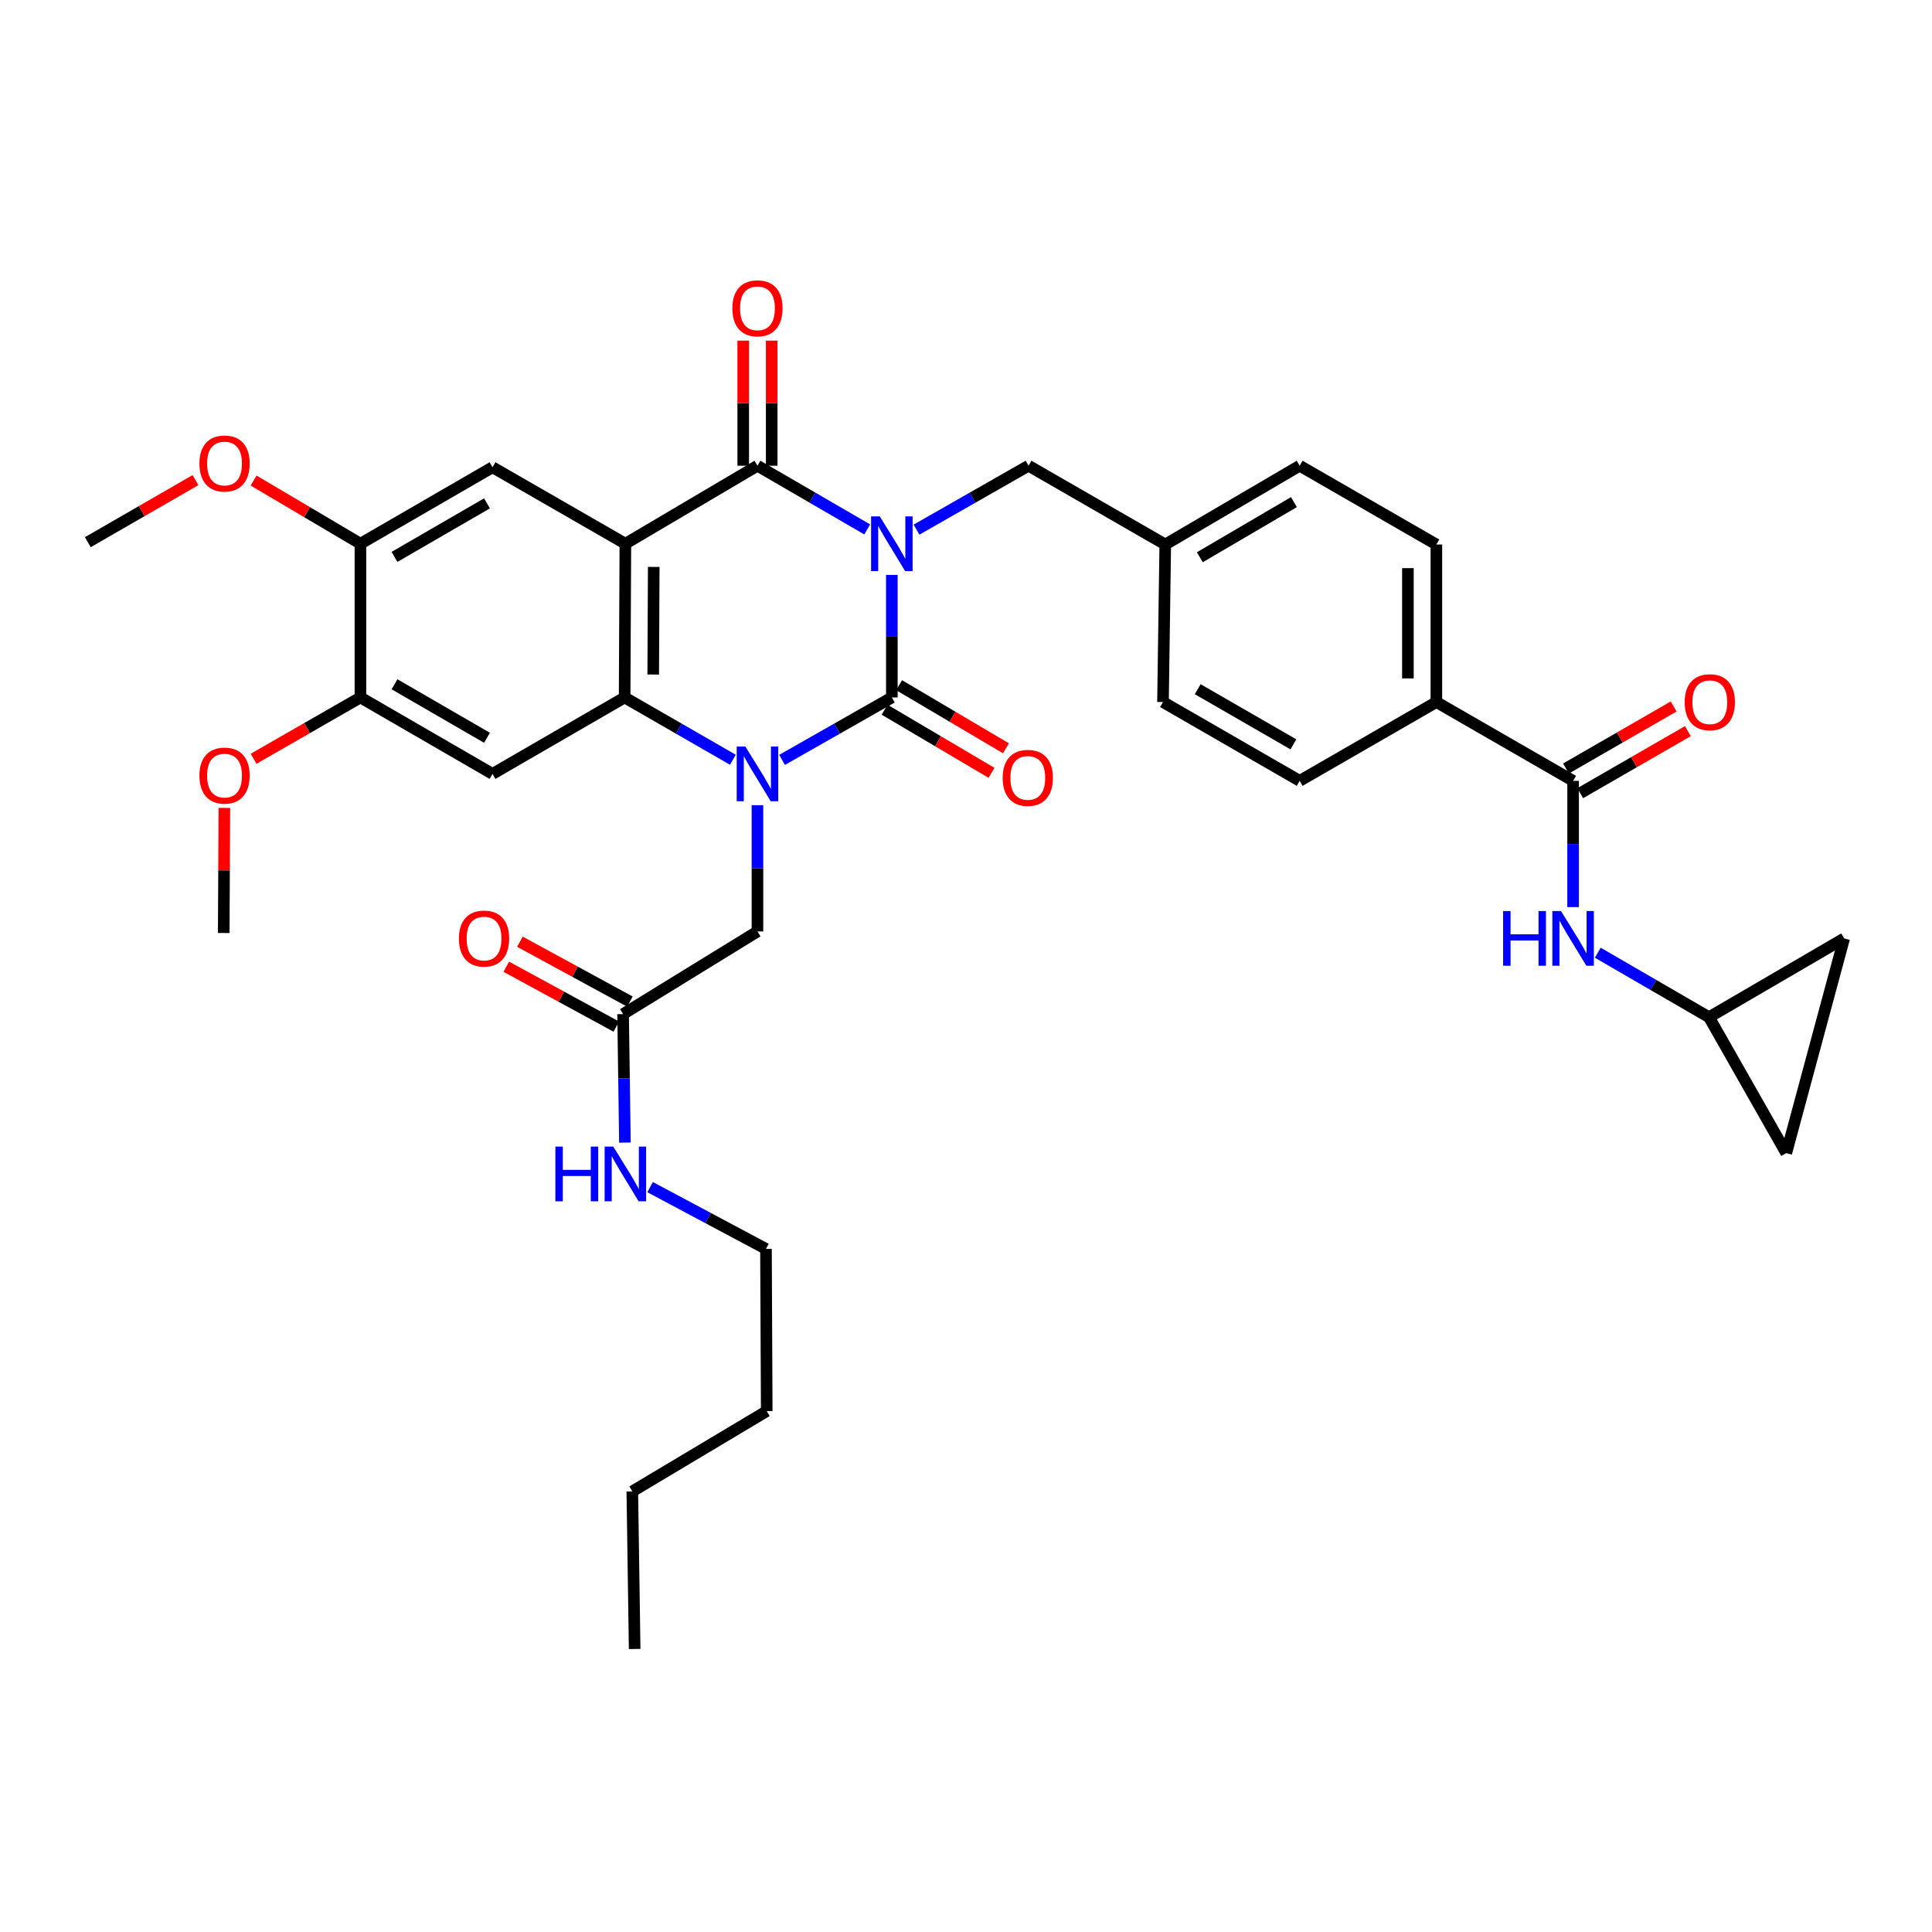 <?xml version='1.0' encoding='iso-8859-1'?>
<svg version='1.1' baseProfile='full'
              xmlns='http://www.w3.org/2000/svg'
                      xmlns:rdkit='http://www.rdkit.org/xml'
                      xmlns:xlink='http://www.w3.org/1999/xlink'
                  xml:space='preserve'
width='1000px' height='1000px' viewBox='0 0 1000 1000'>
<!-- END OF HEADER -->
<rect style='opacity:1.0;fill:#FFFFFF;stroke:none' width='1000' height='1000' x='0' y='0'> </rect>
<path class='bond-0' d='M 461.618,297.576 L 461.618,329.288' style='fill:none;fill-rule:evenodd;stroke:#0000FF;stroke-width:6px;stroke-linecap:butt;stroke-linejoin:miter;stroke-opacity:1' />
<path class='bond-0' d='M 461.618,329.288 L 461.618,360.999' style='fill:none;fill-rule:evenodd;stroke:#000000;stroke-width:6px;stroke-linecap:butt;stroke-linejoin:miter;stroke-opacity:1' />
<path class='bond-3' d='M 448.868,274.026 L 420.464,257.541' style='fill:none;fill-rule:evenodd;stroke:#0000FF;stroke-width:6px;stroke-linecap:butt;stroke-linejoin:miter;stroke-opacity:1' />
<path class='bond-3' d='M 420.464,257.541 L 392.061,241.055' style='fill:none;fill-rule:evenodd;stroke:#000000;stroke-width:6px;stroke-linecap:butt;stroke-linejoin:miter;stroke-opacity:1' />
<path class='bond-8' d='M 474.395,274.137 L 503.383,257.596' style='fill:none;fill-rule:evenodd;stroke:#0000FF;stroke-width:6px;stroke-linecap:butt;stroke-linejoin:miter;stroke-opacity:1' />
<path class='bond-8' d='M 503.383,257.596 L 532.371,241.055' style='fill:none;fill-rule:evenodd;stroke:#000000;stroke-width:6px;stroke-linecap:butt;stroke-linejoin:miter;stroke-opacity:1' />
<path class='bond-1' d='M 461.618,360.999 L 433.21,377.16' style='fill:none;fill-rule:evenodd;stroke:#000000;stroke-width:6px;stroke-linecap:butt;stroke-linejoin:miter;stroke-opacity:1' />
<path class='bond-1' d='M 433.21,377.16 L 404.802,393.321' style='fill:none;fill-rule:evenodd;stroke:#0000FF;stroke-width:6px;stroke-linecap:butt;stroke-linejoin:miter;stroke-opacity:1' />
<path class='bond-14' d='M 457.871,367.345 L 485.533,383.68' style='fill:none;fill-rule:evenodd;stroke:#000000;stroke-width:6px;stroke-linecap:butt;stroke-linejoin:miter;stroke-opacity:1' />
<path class='bond-14' d='M 485.533,383.68 L 513.196,400.014' style='fill:none;fill-rule:evenodd;stroke:#FF0000;stroke-width:6px;stroke-linecap:butt;stroke-linejoin:miter;stroke-opacity:1' />
<path class='bond-14' d='M 465.366,354.653 L 493.028,370.987' style='fill:none;fill-rule:evenodd;stroke:#000000;stroke-width:6px;stroke-linecap:butt;stroke-linejoin:miter;stroke-opacity:1' />
<path class='bond-14' d='M 493.028,370.987 L 520.691,387.321' style='fill:none;fill-rule:evenodd;stroke:#FF0000;stroke-width:6px;stroke-linecap:butt;stroke-linejoin:miter;stroke-opacity:1' />
<path class='bond-10' d='M 392.061,416.767 L 392.061,449.445' style='fill:none;fill-rule:evenodd;stroke:#0000FF;stroke-width:6px;stroke-linecap:butt;stroke-linejoin:miter;stroke-opacity:1' />
<path class='bond-10' d='M 392.061,449.445 L 392.061,482.122' style='fill:none;fill-rule:evenodd;stroke:#000000;stroke-width:6px;stroke-linecap:butt;stroke-linejoin:miter;stroke-opacity:1' />
<path class='bond-36' d='M 379.338,393.246 L 351.322,377.123' style='fill:none;fill-rule:evenodd;stroke:#0000FF;stroke-width:6px;stroke-linecap:butt;stroke-linejoin:miter;stroke-opacity:1' />
<path class='bond-36' d='M 351.322,377.123 L 323.306,360.999' style='fill:none;fill-rule:evenodd;stroke:#000000;stroke-width:6px;stroke-linecap:butt;stroke-linejoin:miter;stroke-opacity:1' />
<path class='bond-2' d='M 323.691,281.427 L 392.061,241.055' style='fill:none;fill-rule:evenodd;stroke:#000000;stroke-width:6px;stroke-linecap:butt;stroke-linejoin:miter;stroke-opacity:1' />
<path class='bond-4' d='M 323.691,281.427 L 323.306,360.999' style='fill:none;fill-rule:evenodd;stroke:#000000;stroke-width:6px;stroke-linecap:butt;stroke-linejoin:miter;stroke-opacity:1' />
<path class='bond-4' d='M 338.374,293.434 L 338.104,349.135' style='fill:none;fill-rule:evenodd;stroke:#000000;stroke-width:6px;stroke-linecap:butt;stroke-linejoin:miter;stroke-opacity:1' />
<path class='bond-6' d='M 323.691,281.427 L 254.929,241.85' style='fill:none;fill-rule:evenodd;stroke:#000000;stroke-width:6px;stroke-linecap:butt;stroke-linejoin:miter;stroke-opacity:1' />
<path class='bond-16' d='M 399.431,241.055 L 399.431,208.682' style='fill:none;fill-rule:evenodd;stroke:#000000;stroke-width:6px;stroke-linecap:butt;stroke-linejoin:miter;stroke-opacity:1' />
<path class='bond-16' d='M 399.431,208.682 L 399.431,176.308' style='fill:none;fill-rule:evenodd;stroke:#FF0000;stroke-width:6px;stroke-linecap:butt;stroke-linejoin:miter;stroke-opacity:1' />
<path class='bond-16' d='M 384.691,241.055 L 384.691,208.682' style='fill:none;fill-rule:evenodd;stroke:#000000;stroke-width:6px;stroke-linecap:butt;stroke-linejoin:miter;stroke-opacity:1' />
<path class='bond-16' d='M 384.691,208.682 L 384.691,176.308' style='fill:none;fill-rule:evenodd;stroke:#FF0000;stroke-width:6px;stroke-linecap:butt;stroke-linejoin:miter;stroke-opacity:1' />
<path class='bond-5' d='M 323.306,360.999 L 254.929,400.568' style='fill:none;fill-rule:evenodd;stroke:#000000;stroke-width:6px;stroke-linecap:butt;stroke-linejoin:miter;stroke-opacity:1' />
<path class='bond-38' d='M 254.929,400.568 L 186.559,360.999' style='fill:none;fill-rule:evenodd;stroke:#000000;stroke-width:6px;stroke-linecap:butt;stroke-linejoin:miter;stroke-opacity:1' />
<path class='bond-38' d='M 252.057,381.875 L 204.198,354.177' style='fill:none;fill-rule:evenodd;stroke:#000000;stroke-width:6px;stroke-linecap:butt;stroke-linejoin:miter;stroke-opacity:1' />
<path class='bond-12' d='M 254.929,241.85 L 186.559,281.427' style='fill:none;fill-rule:evenodd;stroke:#000000;stroke-width:6px;stroke-linecap:butt;stroke-linejoin:miter;stroke-opacity:1' />
<path class='bond-12' d='M 252.058,260.543 L 204.199,288.247' style='fill:none;fill-rule:evenodd;stroke:#000000;stroke-width:6px;stroke-linecap:butt;stroke-linejoin:miter;stroke-opacity:1' />
<path class='bond-7' d='M 814.236,404.163 L 743.466,363.382' style='fill:none;fill-rule:evenodd;stroke:#000000;stroke-width:6px;stroke-linecap:butt;stroke-linejoin:miter;stroke-opacity:1' />
<path class='bond-9' d='M 814.236,404.163 L 814.236,436.841' style='fill:none;fill-rule:evenodd;stroke:#000000;stroke-width:6px;stroke-linecap:butt;stroke-linejoin:miter;stroke-opacity:1' />
<path class='bond-9' d='M 814.236,436.841 L 814.236,469.518' style='fill:none;fill-rule:evenodd;stroke:#0000FF;stroke-width:6px;stroke-linecap:butt;stroke-linejoin:miter;stroke-opacity:1' />
<path class='bond-20' d='M 817.916,410.549 L 845.775,394.493' style='fill:none;fill-rule:evenodd;stroke:#000000;stroke-width:6px;stroke-linecap:butt;stroke-linejoin:miter;stroke-opacity:1' />
<path class='bond-20' d='M 845.775,394.493 L 873.635,378.437' style='fill:none;fill-rule:evenodd;stroke:#FF0000;stroke-width:6px;stroke-linecap:butt;stroke-linejoin:miter;stroke-opacity:1' />
<path class='bond-20' d='M 810.555,397.778 L 838.415,381.722' style='fill:none;fill-rule:evenodd;stroke:#000000;stroke-width:6px;stroke-linecap:butt;stroke-linejoin:miter;stroke-opacity:1' />
<path class='bond-20' d='M 838.415,381.722 L 866.275,365.666' style='fill:none;fill-rule:evenodd;stroke:#FF0000;stroke-width:6px;stroke-linecap:butt;stroke-linejoin:miter;stroke-opacity:1' />
<path class='bond-25' d='M 532.371,241.055 L 603.14,281.836' style='fill:none;fill-rule:evenodd;stroke:#000000;stroke-width:6px;stroke-linecap:butt;stroke-linejoin:miter;stroke-opacity:1' />
<path class='bond-13' d='M 827.009,493.123 L 855.798,509.815' style='fill:none;fill-rule:evenodd;stroke:#0000FF;stroke-width:6px;stroke-linecap:butt;stroke-linejoin:miter;stroke-opacity:1' />
<path class='bond-13' d='M 855.798,509.815 L 884.587,526.507' style='fill:none;fill-rule:evenodd;stroke:#000000;stroke-width:6px;stroke-linecap:butt;stroke-linejoin:miter;stroke-opacity:1' />
<path class='bond-15' d='M 392.061,482.122 L 322.512,524.893' style='fill:none;fill-rule:evenodd;stroke:#000000;stroke-width:6px;stroke-linecap:butt;stroke-linejoin:miter;stroke-opacity:1' />
<path class='bond-11' d='M 186.559,360.999 L 186.559,281.427' style='fill:none;fill-rule:evenodd;stroke:#000000;stroke-width:6px;stroke-linecap:butt;stroke-linejoin:miter;stroke-opacity:1' />
<path class='bond-26' d='M 186.559,360.999 L 158.905,376.872' style='fill:none;fill-rule:evenodd;stroke:#000000;stroke-width:6px;stroke-linecap:butt;stroke-linejoin:miter;stroke-opacity:1' />
<path class='bond-26' d='M 158.905,376.872 L 131.251,392.745' style='fill:none;fill-rule:evenodd;stroke:#FF0000;stroke-width:6px;stroke-linecap:butt;stroke-linejoin:miter;stroke-opacity:1' />
<path class='bond-27' d='M 186.559,281.427 L 158.913,265.079' style='fill:none;fill-rule:evenodd;stroke:#000000;stroke-width:6px;stroke-linecap:butt;stroke-linejoin:miter;stroke-opacity:1' />
<path class='bond-27' d='M 158.913,265.079 L 131.266,248.73' style='fill:none;fill-rule:evenodd;stroke:#FF0000;stroke-width:6px;stroke-linecap:butt;stroke-linejoin:miter;stroke-opacity:1' />
<path class='bond-18' d='M 884.587,526.507 L 954.545,485.717' style='fill:none;fill-rule:evenodd;stroke:#000000;stroke-width:6px;stroke-linecap:butt;stroke-linejoin:miter;stroke-opacity:1' />
<path class='bond-19' d='M 884.587,526.507 L 924.574,596.85' style='fill:none;fill-rule:evenodd;stroke:#000000;stroke-width:6px;stroke-linecap:butt;stroke-linejoin:miter;stroke-opacity:1' />
<path class='bond-21' d='M 326.036,518.42 L 297.573,502.928' style='fill:none;fill-rule:evenodd;stroke:#000000;stroke-width:6px;stroke-linecap:butt;stroke-linejoin:miter;stroke-opacity:1' />
<path class='bond-21' d='M 297.573,502.928 L 269.111,487.435' style='fill:none;fill-rule:evenodd;stroke:#FF0000;stroke-width:6px;stroke-linecap:butt;stroke-linejoin:miter;stroke-opacity:1' />
<path class='bond-21' d='M 318.989,531.367 L 290.526,515.874' style='fill:none;fill-rule:evenodd;stroke:#000000;stroke-width:6px;stroke-linecap:butt;stroke-linejoin:miter;stroke-opacity:1' />
<path class='bond-21' d='M 290.526,515.874 L 262.064,500.382' style='fill:none;fill-rule:evenodd;stroke:#FF0000;stroke-width:6px;stroke-linecap:butt;stroke-linejoin:miter;stroke-opacity:1' />
<path class='bond-24' d='M 322.512,524.893 L 322.986,558.15' style='fill:none;fill-rule:evenodd;stroke:#000000;stroke-width:6px;stroke-linecap:butt;stroke-linejoin:miter;stroke-opacity:1' />
<path class='bond-24' d='M 322.986,558.15 L 323.46,591.406' style='fill:none;fill-rule:evenodd;stroke:#0000FF;stroke-width:6px;stroke-linecap:butt;stroke-linejoin:miter;stroke-opacity:1' />
<path class='bond-17' d='M 743.466,363.382 L 743.466,281.836' style='fill:none;fill-rule:evenodd;stroke:#000000;stroke-width:6px;stroke-linecap:butt;stroke-linejoin:miter;stroke-opacity:1' />
<path class='bond-17' d='M 728.726,351.15 L 728.726,294.068' style='fill:none;fill-rule:evenodd;stroke:#000000;stroke-width:6px;stroke-linecap:butt;stroke-linejoin:miter;stroke-opacity:1' />
<path class='bond-37' d='M 743.466,363.382 L 672.714,404.163' style='fill:none;fill-rule:evenodd;stroke:#000000;stroke-width:6px;stroke-linecap:butt;stroke-linejoin:miter;stroke-opacity:1' />
<path class='bond-39' d='M 954.545,485.717 L 924.574,596.85' style='fill:none;fill-rule:evenodd;stroke:#000000;stroke-width:6px;stroke-linecap:butt;stroke-linejoin:miter;stroke-opacity:1' />
<path class='bond-22' d='M 672.714,404.163 L 601.961,363.382' style='fill:none;fill-rule:evenodd;stroke:#000000;stroke-width:6px;stroke-linecap:butt;stroke-linejoin:miter;stroke-opacity:1' />
<path class='bond-22' d='M 669.462,385.275 L 619.935,356.729' style='fill:none;fill-rule:evenodd;stroke:#000000;stroke-width:6px;stroke-linecap:butt;stroke-linejoin:miter;stroke-opacity:1' />
<path class='bond-23' d='M 743.466,281.836 L 672.714,241.055' style='fill:none;fill-rule:evenodd;stroke:#000000;stroke-width:6px;stroke-linecap:butt;stroke-linejoin:miter;stroke-opacity:1' />
<path class='bond-30' d='M 336.493,614.458 L 366.48,630.442' style='fill:none;fill-rule:evenodd;stroke:#0000FF;stroke-width:6px;stroke-linecap:butt;stroke-linejoin:miter;stroke-opacity:1' />
<path class='bond-30' d='M 366.48,630.442 L 396.467,646.426' style='fill:none;fill-rule:evenodd;stroke:#000000;stroke-width:6px;stroke-linecap:butt;stroke-linejoin:miter;stroke-opacity:1' />
<path class='bond-28' d='M 603.14,281.836 L 601.961,363.382' style='fill:none;fill-rule:evenodd;stroke:#000000;stroke-width:6px;stroke-linecap:butt;stroke-linejoin:miter;stroke-opacity:1' />
<path class='bond-29' d='M 603.14,281.836 L 672.714,241.055' style='fill:none;fill-rule:evenodd;stroke:#000000;stroke-width:6px;stroke-linecap:butt;stroke-linejoin:miter;stroke-opacity:1' />
<path class='bond-29' d='M 621.03,288.436 L 669.732,259.889' style='fill:none;fill-rule:evenodd;stroke:#000000;stroke-width:6px;stroke-linecap:butt;stroke-linejoin:miter;stroke-opacity:1' />
<path class='bond-32' d='M 116.136,418.17 L 115.967,450.543' style='fill:none;fill-rule:evenodd;stroke:#FF0000;stroke-width:6px;stroke-linecap:butt;stroke-linejoin:miter;stroke-opacity:1' />
<path class='bond-32' d='M 115.967,450.543 L 115.798,482.917' style='fill:none;fill-rule:evenodd;stroke:#000000;stroke-width:6px;stroke-linecap:butt;stroke-linejoin:miter;stroke-opacity:1' />
<path class='bond-31' d='M 101.182,248.507 L 73.318,264.57' style='fill:none;fill-rule:evenodd;stroke:#FF0000;stroke-width:6px;stroke-linecap:butt;stroke-linejoin:miter;stroke-opacity:1' />
<path class='bond-31' d='M 73.318,264.57 L 45.455,280.633' style='fill:none;fill-rule:evenodd;stroke:#000000;stroke-width:6px;stroke-linecap:butt;stroke-linejoin:miter;stroke-opacity:1' />
<path class='bond-33' d='M 396.467,646.426 L 396.86,730.387' style='fill:none;fill-rule:evenodd;stroke:#000000;stroke-width:6px;stroke-linecap:butt;stroke-linejoin:miter;stroke-opacity:1' />
<path class='bond-34' d='M 396.86,730.387 L 327.286,771.947' style='fill:none;fill-rule:evenodd;stroke:#000000;stroke-width:6px;stroke-linecap:butt;stroke-linejoin:miter;stroke-opacity:1' />
<path class='bond-35' d='M 327.286,771.947 L 328.498,853.509' style='fill:none;fill-rule:evenodd;stroke:#000000;stroke-width:6px;stroke-linecap:butt;stroke-linejoin:miter;stroke-opacity:1' />
<path  class='atom-0' d='M 455.358 267.267
L 464.638 282.267
Q 465.558 283.747, 467.038 286.427
Q 468.518 289.107, 468.598 289.267
L 468.598 267.267
L 472.358 267.267
L 472.358 295.587
L 468.478 295.587
L 458.518 279.187
Q 457.358 277.267, 456.118 275.067
Q 454.918 272.867, 454.558 272.187
L 454.558 295.587
L 450.878 295.587
L 450.878 267.267
L 455.358 267.267
' fill='#0000FF'/>
<path  class='atom-2' d='M 385.801 386.408
L 395.081 401.408
Q 396.001 402.888, 397.481 405.568
Q 398.961 408.248, 399.041 408.408
L 399.041 386.408
L 402.801 386.408
L 402.801 414.728
L 398.921 414.728
L 388.961 398.328
Q 387.801 396.408, 386.561 394.208
Q 385.361 392.008, 385.001 391.328
L 385.001 414.728
L 381.321 414.728
L 381.321 386.408
L 385.801 386.408
' fill='#0000FF'/>
<path  class='atom-10' d='M 778.016 471.557
L 781.856 471.557
L 781.856 483.597
L 796.336 483.597
L 796.336 471.557
L 800.176 471.557
L 800.176 499.877
L 796.336 499.877
L 796.336 486.797
L 781.856 486.797
L 781.856 499.877
L 778.016 499.877
L 778.016 471.557
' fill='#0000FF'/>
<path  class='atom-10' d='M 807.976 471.557
L 817.256 486.557
Q 818.176 488.037, 819.656 490.717
Q 821.136 493.397, 821.216 493.557
L 821.216 471.557
L 824.976 471.557
L 824.976 499.877
L 821.096 499.877
L 811.136 483.477
Q 809.976 481.557, 808.736 479.357
Q 807.536 477.157, 807.176 476.477
L 807.176 499.877
L 803.496 499.877
L 803.496 471.557
L 807.976 471.557
' fill='#0000FF'/>
<path  class='atom-15' d='M 518.986 402.63
Q 518.986 395.83, 522.346 392.03
Q 525.706 388.23, 531.986 388.23
Q 538.266 388.23, 541.626 392.03
Q 544.986 395.83, 544.986 402.63
Q 544.986 409.51, 541.586 413.43
Q 538.186 417.31, 531.986 417.31
Q 525.746 417.31, 522.346 413.43
Q 518.986 409.55, 518.986 402.63
M 531.986 414.11
Q 536.306 414.11, 538.626 411.23
Q 540.986 408.31, 540.986 402.63
Q 540.986 397.07, 538.626 394.27
Q 536.306 391.43, 531.986 391.43
Q 527.666 391.43, 525.306 394.23
Q 522.986 397.03, 522.986 402.63
Q 522.986 408.35, 525.306 411.23
Q 527.666 414.11, 531.986 414.11
' fill='#FF0000'/>
<path  class='atom-17' d='M 379.061 159.589
Q 379.061 152.789, 382.421 148.989
Q 385.781 145.189, 392.061 145.189
Q 398.341 145.189, 401.701 148.989
Q 405.061 152.789, 405.061 159.589
Q 405.061 166.469, 401.661 170.389
Q 398.261 174.269, 392.061 174.269
Q 385.821 174.269, 382.421 170.389
Q 379.061 166.509, 379.061 159.589
M 392.061 171.069
Q 396.381 171.069, 398.701 168.189
Q 401.061 165.269, 401.061 159.589
Q 401.061 154.029, 398.701 151.229
Q 396.381 148.389, 392.061 148.389
Q 387.741 148.389, 385.381 151.189
Q 383.061 153.989, 383.061 159.589
Q 383.061 165.309, 385.381 168.189
Q 387.741 171.069, 392.061 171.069
' fill='#FF0000'/>
<path  class='atom-21' d='M 871.996 363.462
Q 871.996 356.662, 875.356 352.862
Q 878.716 349.062, 884.996 349.062
Q 891.276 349.062, 894.636 352.862
Q 897.996 356.662, 897.996 363.462
Q 897.996 370.342, 894.596 374.262
Q 891.196 378.142, 884.996 378.142
Q 878.756 378.142, 875.356 374.262
Q 871.996 370.382, 871.996 363.462
M 884.996 374.942
Q 889.316 374.942, 891.636 372.062
Q 893.996 369.142, 893.996 363.462
Q 893.996 357.902, 891.636 355.102
Q 889.316 352.262, 884.996 352.262
Q 880.676 352.262, 878.316 355.062
Q 875.996 357.862, 875.996 363.462
Q 875.996 369.182, 878.316 372.062
Q 880.676 374.942, 884.996 374.942
' fill='#FF0000'/>
<path  class='atom-22' d='M 237.539 485.797
Q 237.539 478.997, 240.899 475.197
Q 244.259 471.397, 250.539 471.397
Q 256.819 471.397, 260.179 475.197
Q 263.539 478.997, 263.539 485.797
Q 263.539 492.677, 260.139 496.597
Q 256.739 500.477, 250.539 500.477
Q 244.299 500.477, 240.899 496.597
Q 237.539 492.717, 237.539 485.797
M 250.539 497.277
Q 254.859 497.277, 257.179 494.397
Q 259.539 491.477, 259.539 485.797
Q 259.539 480.237, 257.179 477.437
Q 254.859 474.597, 250.539 474.597
Q 246.219 474.597, 243.859 477.397
Q 241.539 480.197, 241.539 485.797
Q 241.539 491.517, 243.859 494.397
Q 246.219 497.277, 250.539 497.277
' fill='#FF0000'/>
<path  class='atom-25' d='M 287.471 593.475
L 291.311 593.475
L 291.311 605.515
L 305.791 605.515
L 305.791 593.475
L 309.631 593.475
L 309.631 621.795
L 305.791 621.795
L 305.791 608.715
L 291.311 608.715
L 291.311 621.795
L 287.471 621.795
L 287.471 593.475
' fill='#0000FF'/>
<path  class='atom-25' d='M 317.431 593.475
L 326.711 608.475
Q 327.631 609.955, 329.111 612.635
Q 330.591 615.315, 330.671 615.475
L 330.671 593.475
L 334.431 593.475
L 334.431 621.795
L 330.551 621.795
L 320.591 605.395
Q 319.431 603.475, 318.191 601.275
Q 316.991 599.075, 316.631 598.395
L 316.631 621.795
L 312.951 621.795
L 312.951 593.475
L 317.431 593.475
' fill='#0000FF'/>
<path  class='atom-27' d='M 103.224 401.451
Q 103.224 394.651, 106.584 390.851
Q 109.944 387.051, 116.224 387.051
Q 122.504 387.051, 125.864 390.851
Q 129.224 394.651, 129.224 401.451
Q 129.224 408.331, 125.824 412.251
Q 122.424 416.131, 116.224 416.131
Q 109.984 416.131, 106.584 412.251
Q 103.224 408.371, 103.224 401.451
M 116.224 412.931
Q 120.544 412.931, 122.864 410.051
Q 125.224 407.131, 125.224 401.451
Q 125.224 395.891, 122.864 393.091
Q 120.544 390.251, 116.224 390.251
Q 111.904 390.251, 109.544 393.051
Q 107.224 395.851, 107.224 401.451
Q 107.224 407.171, 109.544 410.051
Q 111.904 412.931, 116.224 412.931
' fill='#FF0000'/>
<path  class='atom-28' d='M 103.224 239.915
Q 103.224 233.115, 106.584 229.315
Q 109.944 225.515, 116.224 225.515
Q 122.504 225.515, 125.864 229.315
Q 129.224 233.115, 129.224 239.915
Q 129.224 246.795, 125.824 250.715
Q 122.424 254.595, 116.224 254.595
Q 109.984 254.595, 106.584 250.715
Q 103.224 246.835, 103.224 239.915
M 116.224 251.395
Q 120.544 251.395, 122.864 248.515
Q 125.224 245.595, 125.224 239.915
Q 125.224 234.355, 122.864 231.555
Q 120.544 228.715, 116.224 228.715
Q 111.904 228.715, 109.544 231.515
Q 107.224 234.315, 107.224 239.915
Q 107.224 245.635, 109.544 248.515
Q 111.904 251.395, 116.224 251.395
' fill='#FF0000'/>
</svg>
